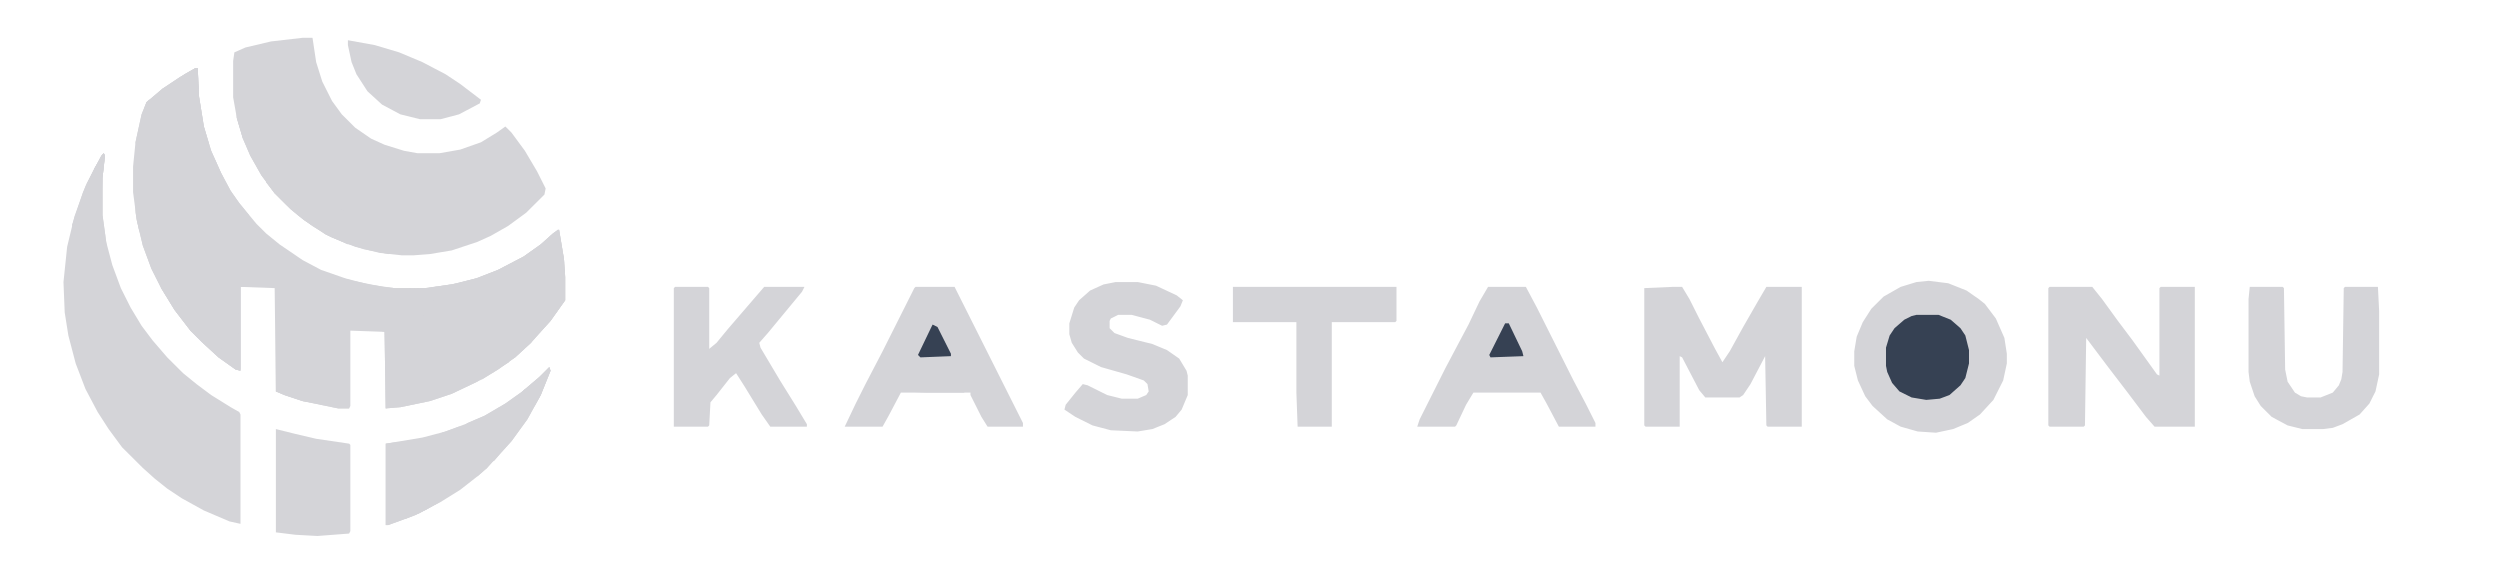 <svg xmlns="http://www.w3.org/2000/svg" width="200" height="46" fill="none" viewBox="0 0 200 46"><path fill="#d4d4d8" d="M15.625 5.454H15.82L15.918 7.689L16.309 10.12L16.895 12.064L17.676 13.814L18.457 15.272L19.141 16.244L20.508 17.896L21.289 18.674L22.363 19.549L24.219 20.813L25.684 21.59L27.637 22.271L29.492 22.757L31.543 23.049H33.984L36.133 22.757L38.086 22.271L39.844 21.59L41.895 20.521L43.262 19.549L44.238 18.674L44.727 18.383L45.117 20.716L45.215 22.174V24.021L44.043 25.673L43.164 26.645L42.48 27.423L41.211 28.59L39.844 29.562L38.574 30.339L36.133 31.506L34.375 32.089L32.031 32.575L30.859 32.672L30.762 26.548L28.027 26.451V32.478L27.93 32.672H27.051L24.219 32.089L22.754 31.603L22.07 31.311L21.973 23.049L19.238 22.951V29.659L18.848 29.562L17.48 28.59L16.211 27.423L15.234 26.451L13.965 24.798L12.891 23.049L12.109 21.493L11.426 19.646L10.938 17.605L10.645 15.369V13.328L10.84 11.383L11.328 9.148L11.719 8.175L12.988 7.106L14.453 6.134L15.625 5.454Z"/><path fill="#d4d4d8" d="M24.219 3.023H25L25.293 4.968 25.781 6.523 26.563 8.078 27.344 9.148 28.418 10.217 29.688 11.092 30.762 11.578 32.324 12.064 33.398 12.258H35.156L36.816 11.967 38.477 11.383 39.746 10.606 40.43 10.12 40.918 10.606 41.992 12.064 42.969 13.716 43.652 15.077 43.555 15.563 42.09 17.022 40.625 18.091 39.258 18.869 38.184 19.355 36.133 20.035 34.375 20.327 33.106 20.424H32.129L30.371 20.23 28.418 19.744 26.465 18.966 25 18.091 23.828 17.216 22.852 16.341 21.973 15.466 20.898 14.008 20.02 12.453 19.434 11.092 18.945 9.439 18.652 7.787V4.87L18.75 4.19 19.629 3.801 21.68 3.315 24.219 3.023ZM8.301 12.258 8.398 12.453 8.203 14.203V17.216L8.496 19.355 8.984 21.202 9.668 23.049 10.449 24.604 11.328 26.062 12.207 27.229 13.379 28.59 14.648 29.853 15.723 30.728 16.895 31.603 18.457 32.575 19.141 32.964 19.238 33.158V41.907L18.359 41.713 16.309 40.838 14.551 39.866 13.379 39.088 12.402 38.311 11.426 37.436 9.766 35.783 8.691 34.325 7.813 32.964 6.836 31.117 6.055 29.076 5.469 26.84 5.176 24.993 5.078 22.563 5.371 19.744 5.957 17.313 6.836 14.883 8.105 12.453 8.301 12.258ZM154.297 22.465 155.859 22.66 157.324 23.243 158.301 23.924 158.789 24.312 159.668 25.479 160.352 27.034 160.547 28.298V29.076L160.254 30.437 159.473 31.992 158.398 33.158 157.422 33.839 156.25 34.325 154.883 34.617 153.418 34.519 152.051 34.131 150.977 33.547 149.805 32.478 149.219 31.7 148.633 30.437 148.34 29.27V28.104L148.535 26.937 149.023 25.771 149.707 24.701 150.684 23.729 152.051 22.951 153.32 22.563 154.297 22.465ZM44.629 18.383H44.727L45.117 20.716 45.215 22.174V24.021L44.043 25.673 43.164 26.645 42.481 27.423 41.211 28.59 39.844 29.562 38.574 30.339 37.109 30.242 36.914 30.145 35.938 30.048 35.742 29.756 35.059 29.562V29.367L34.277 29.173 33.496 28.784 33.008 28.395 32.617 28.201V27.909L32.129 27.715 32.031 27.229H31.836L31.445 26.645 31.348 26.257 30.859 26.062 29.492 25.771 29.199 25.479 29.395 24.604 29.004 24.41 27.246 23.632V23.146 22.854L27.441 22.757 27.148 22.465V22.174L28.223 22.465 30.664 22.951 31.543 23.049H33.984L36.133 22.757 38.086 22.271 39.844 21.591 41.895 20.521 43.262 19.549 44.238 18.674 44.629 18.383ZM133.789 22.951H134.57L135.156 23.924 135.938 25.479 137.207 27.909 137.793 28.978 138.379 28.104 139.453 26.159 140.625 24.118 141.309 22.951H144.141V34.131H141.406L141.309 34.033 141.211 28.492 140.039 30.728 139.453 31.603 139.16 31.798H136.426L135.938 31.214 134.57 28.59 134.375 28.492V34.131H131.641L131.543 34.033V23.049L133.789 22.951ZM163.965 22.951H167.383L168.164 23.924 169.434 25.673 170.605 27.229 172.559 29.951 172.754 30.048V23.049L172.852 22.951H175.586V34.131H172.363L171.68 33.353 170.215 31.409 168.652 29.367 166.895 27.034 166.797 34.033 166.699 34.131H163.965L163.867 34.033V23.049L163.965 22.951ZM73.242 22.951H76.367L81.836 33.839V34.131H79.004L78.516 33.353 77.637 31.603V31.409H72.07L71.094 33.256 70.606 34.131H67.578L68.457 32.284 69.238 30.728 70.606 28.104 73.145 23.049 73.242 22.951ZM119.043 22.951H122.07L122.949 24.604 125.879 30.437 126.855 32.284 127.637 33.839V34.131H124.707L123.73 32.284 123.242 31.409H117.871L117.285 32.381 116.504 34.033 116.406 34.131H113.379L113.574 33.547 115.625 29.465 116.602 27.618 117.48 25.965 118.359 24.118 119.043 22.951ZM54.004 22.951H56.641L56.738 23.049V27.909L57.324 27.423 58.203 26.354 61.133 22.951H64.356L64.16 23.34 61.426 26.645 60.742 27.423 60.84 27.812 62.402 30.437 63.672 32.478 64.551 33.936V34.131H61.621L60.938 33.158 59.57 30.923 58.887 29.853 58.398 30.242 57.324 31.603 56.836 32.186 56.738 34.033 56.641 34.131H53.906V23.049L54.004 22.951ZM89.258 22.563H91.016L92.481 22.854 94.141 23.632 94.629 24.021 94.434 24.507 93.359 25.965 92.969 26.062 91.992 25.576 90.527 25.187H89.453L88.867 25.479 88.77 25.673V26.257L89.16 26.645 90.234 27.034 92.188 27.52 93.359 28.006 94.336 28.687 94.922 29.659 95.02 30.048V31.603L94.531 32.77 94.043 33.353 93.164 33.936 92.188 34.325 91.016 34.519 88.867 34.422 87.402 34.033 86.035 33.353 85.156 32.77 85.254 32.381 86.035 31.409 86.621 30.728 87.012 30.825 88.574 31.603 89.746 31.895H91.016L91.699 31.603 91.895 31.312 91.797 30.728 91.504 30.437 90.137 29.951 88.086 29.367 86.719 28.687 86.231 28.201 85.742 27.423 85.547 26.743V25.868L85.938 24.604 86.328 24.021 87.207 23.243 88.281 22.757 89.258 22.563ZM179.98 22.951H182.617L182.715 23.049 182.812 29.562 183.008 30.534 183.594 31.409 184.082 31.7 184.57 31.798H185.645L186.621 31.409 187.109 30.825 187.305 30.339 187.402 29.756 187.5 23.049 187.598 22.951H190.234L190.332 24.896V29.951L190.039 31.312 189.551 32.284 188.77 33.158 187.402 33.936 186.621 34.228 185.84 34.325H184.18L183.008 34.033 181.738 33.353 180.859 32.478 180.371 31.7 179.98 30.534 179.883 29.756V23.924L179.98 22.951ZM98.633 22.951H111.719V25.673L111.621 25.771H106.543V34.131H103.809L103.711 31.409V25.771H98.633V22.951ZM43.945 29.367 44.043 29.659 43.262 31.603 42.188 33.547 40.918 35.297 40.039 36.269 38.965 37.436 38.184 38.116 36.816 39.186 35.254 40.158 33.203 41.227 31.055 42.005H30.859V35.492L33.789 35.005 35.645 34.519 37.207 33.936 38.77 33.256 40.43 32.283 41.797 31.311 43.164 30.145 43.945 29.367Z"/><path fill="#d4d4d8" d="M10.84 16.341 11.133 16.438 11.621 17.119H11.914L12.012 16.827 12.695 17.216 13.379 17.799 13.77 17.994 14.258 18.383 15.039 18.771V18.966H15.332V19.16L15.82 19.355 16.699 20.035 18.262 21.202 18.652 21.785V22.174L18.848 22.271 19.336 22.757 20.117 22.854V22.951H19.238V29.659L18.848 29.562 17.481 28.59 16.211 27.423 15.234 26.451 13.965 24.798 12.891 23.049 12.109 21.493 11.426 19.646 10.938 17.605 10.84 16.341ZM22.07 34.325 23.633 34.714 25.293 35.103 27.93 35.492 28.027 35.589V42.491L27.93 42.685 25.391 42.879 23.633 42.782 22.07 42.588V34.325ZM15.625 5.454H15.82L15.918 7.689 16.309 10.12 16.895 12.064 17.676 13.814 18.457 15.272 19.141 16.244 19.922 17.216V17.41L19.629 17.702 19.141 17.605V17.41H18.945L18.555 16.924 17.969 16.633 16.992 16.049V15.855L16.699 15.758 16.406 15.369 16.211 15.661 16.016 15.272 15.43 15.369 14.453 14.689 13.574 14.3 13.184 14.203 12.207 13.716 12.109 13.133 11.719 13.036 11.621 12.744H11.328L10.938 11.87 10.84 11.383 11.328 9.148 11.719 8.175 12.988 7.106 14.453 6.134 15.625 5.454ZM18.945 8.856 19.238 9.148 19.629 10.217 19.727 10.8 19.922 11.092 20.117 10.703H20.606L20.898 11.092 21.387 10.995 22.656 11.87 23.047 12.064 23.438 12.453 23.633 12.55V12.744L24.414 13.133 24.805 13.522 25.781 14.105 26.172 14.3 26.66 14.591 27.246 14.98 27.637 15.466 28.516 15.952 29.297 16.73V16.924L29.785 17.119 30.273 17.41 31.348 17.799 31.934 18.188 32.617 18.48 32.715 18.771 33.106 19.063 33.008 19.355 32.031 19.549H31.055L31.543 20.035 31.641 20.23 31.055 20.327 29.102 19.938 27.637 19.452 26.074 18.771 24.316 17.605 23.242 16.73 21.973 15.466 20.898 14.008 20.02 12.453 19.434 11.092 18.945 9.439V8.856ZM27.832 3.218 29.981 3.607 31.934 4.19 33.789 4.968 35.645 5.94 36.816 6.717 38.477 7.981 38.379 8.273 36.719 9.148 35.254 9.536H33.594L32.031 9.148 30.566 8.37 29.395 7.301 28.516 5.94 28.125 4.968 27.832 3.607V3.218Z"/><path fill="#364153" d="M153.32 25.187H155.078L156.055 25.576L156.836 26.256L157.227 26.84L157.52 28.006V29.076L157.227 30.242L156.836 30.825L155.957 31.603L155.176 31.895L154.102 31.992L152.93 31.797L151.953 31.311L151.367 30.631L150.977 29.756L150.879 29.27V27.812L151.172 26.84L151.562 26.256L152.344 25.576L152.93 25.284L153.32 25.187Z"/><path fill="#d4d4d8" d="M22.07 23.049H22.168L22.266 23.924 22.559 24.312 22.852 24.993 23.242 25.187 23.34 24.993 24.121 25.187 25.391 26.257 26.172 26.743 26.27 27.034H26.465V27.229H26.66L26.758 27.618 27.246 27.812 27.441 28.298 27.93 28.395V32.672H27.051L24.219 32.089 22.754 31.603 22.07 31.311V23.049ZM44.629 18.383H44.727L45.117 20.716 45.215 22.174V24.021L44.043 25.673 43.164 26.645 42.676 27.131 42.285 27.229 42.188 26.84H42.383L42.481 26.354 42.676 25.771 42.383 25.382V25.09L41.504 24.507 41.211 24.215V24.021L40.723 23.924 40.234 23.632 40.137 23.243H39.648L39.453 23.049H38.086L37.988 22.66 38.379 22.563V22.174L39.844 21.591 41.895 20.521 43.262 19.549 44.238 18.674 44.629 18.383Z"/><path fill="#d4d4d8" d="M38.086 22.271 38.477 22.368 38.379 22.563 38.086 22.66V22.951H39.648V23.243H40.137L40.332 23.632 41.211 24.021 41.309 24.41 41.895 24.604 42.481 25.09V25.382L42.773 25.673 42.383 26.84H42.188L42.383 27.131 42.676 27.034 42.481 27.423 41.211 28.59 40.723 28.881 40.332 28.784V28.59H40.137V28.201H39.941V27.52L39.16 26.84 37.5 26.257 36.719 25.771 35.938 24.896 35.84 24.604 34.766 24.215 34.375 23.924V23.535L34.668 23.437 34.18 23.049 36.621 22.66 38.086 22.271ZM29.883 25.868 31.152 26.062 31.445 26.257 31.836 27.229H32.031L32.227 27.715 32.617 27.909 32.715 28.201 33.398 28.59 33.984 28.978 34.473 29.173 35.156 29.27V29.562L35.84 29.756 35.938 30.048 36.523 29.951V30.145L37.012 30.048 37.109 30.145 38.477 30.242 38.184 30.534 36.133 31.506 34.375 32.089 32.031 32.575 30.859 32.672 30.762 26.548 30.078 26.354 29.883 26.159V25.868ZM10.84 16.341 11.133 16.438 11.621 17.119H11.914L12.012 16.827 12.695 17.216 13.379 17.799 13.77 17.994 14.258 18.383 15.039 18.771V18.966H15.332V19.16L15.82 19.355 16.699 20.035 18.262 21.202 18.652 21.785V22.174L18.848 22.271 19.336 22.757 20.117 22.854V22.951H19.238V29.562H19.141L19.043 23.632 18.555 23.535 18.262 23.438V23.243H17.871V23.049L17.481 22.951V22.757L16.895 22.563 15.723 21.979 14.453 21.007 13.77 20.618 13.281 20.327 12.598 20.035H12.402L12.109 19.744V19.549H11.914L11.426 18.674 11.133 18.48 10.84 17.022V16.341ZM20.117 10.703H20.606L20.898 11.092 21.387 10.995 22.656 11.87 23.047 12.064 23.438 12.453 23.633 12.55V12.744L24.414 13.133 24.805 13.522 25.781 14.105 26.172 14.3 26.66 14.591 27.246 14.98 27.637 15.466 28.516 15.952 29.297 16.73V16.924L29.785 17.119 30.273 17.41 31.348 17.799 31.934 18.188 32.617 18.48 32.715 18.771 33.106 19.063 33.008 19.355 32.031 19.549H30.566L30.371 19.452V19.257L29.883 19.063 29.59 18.771 29.785 18.48 29.004 17.897 27.734 17.022 26.563 16.244 25.195 15.272 24.414 14.689 23.731 14.203 22.656 13.717 21.973 13.133 20.996 12.744V12.55L20.606 12.356 20.215 11.675 19.727 11.189 19.824 10.995H20.02L20.117 10.703ZM43.945 29.367 44.043 29.659 43.262 31.603 42.188 33.547 40.918 35.297 40.039 36.269 39.551 36.852 38.867 37.144 38.77 37.047 38.672 36.075 38.184 35.589 37.891 35.2 36.914 34.908 36.621 34.617 37.012 34.131 37.402 33.839 38.77 33.256 40.43 32.283 41.797 31.311 43.164 30.145 43.945 29.367ZM15.625 5.454H15.82L15.918 7.689 16.309 10.12 16.699 11.481 16.602 11.87 16.016 11.967 15.527 11.383 14.941 10.897 14.648 10.314 14.356 10.411V10.217L13.477 9.925 13.379 9.536 12.598 9.342V9.05L12.207 8.953 12.109 8.759 12.207 8.37 12.109 7.884 12.988 7.106 14.453 6.134 15.625 5.454Z"/><path fill="#d4d4d8" d="M33.984 23.049 34.57 23.243 34.766 23.535H34.375L34.473 23.924 34.863 24.118 35.84 24.507 36.426 25.382 36.914 25.868 37.695 26.257 39.356 26.84 40.039 27.52 39.941 28.201H40.137V28.59L40.723 28.784V28.978L40.234 29.27 39.551 29.173 39.063 28.978V28.784H38.867V28.59L38.477 28.395 38.379 28.104 37.891 27.909 37.109 27.52 36.231 27.034 35.449 26.451V26.257L34.961 26.062 33.789 25.187V24.798L33.301 24.701 33.398 24.41 32.422 24.312 31.543 23.924 31.738 23.535 32.52 23.34 31.836 23.243V23.146L33.984 23.049ZM31.543 35.394H32.031L31.934 35.589 31.348 35.686V35.88L31.738 35.978V36.172H31.934L32.129 36.755 31.934 37.339H32.227V37.533H32.813V37.825L33.398 37.922 33.887 38.311 33.984 38.797 34.277 38.894 34.473 39.088 34.375 39.574 34.082 39.672 33.984 39.963H33.789L33.691 40.158 32.324 40.741 32.031 41.324 32.617 41.227 32.813 40.838 33.398 40.644 34.863 40.06 35.156 40.158 33.594 41.033 32.129 41.616 31.055 42.005H30.859V35.492L31.543 35.394ZM22.168 23.924 22.559 24.312 22.852 24.993 23.242 25.187 23.34 24.993 24.121 25.187 25.391 26.257 26.172 26.743 26.27 27.034H26.465V27.229H26.66L26.758 27.618 27.246 27.812 27.441 28.298 27.93 28.395V30.145L27.441 29.951 26.172 29.173 25.098 28.59 23.828 27.909 23.438 27.618 22.852 27.326 22.559 27.034 22.168 25.868V23.924ZM8.301 12.258 8.398 12.453 8.203 14.203V17.216L8.496 19.355 8.594 20.23V20.618L8.203 20.521 7.813 20.23 7.52 19.744 7.617 19.452 7.422 19.257 7.324 19.646 6.543 19.16 6.738 18.869 6.543 18.674 5.859 18.383 5.762 17.994 6.641 15.369 7.52 13.522 8.203 12.356 8.301 12.258ZM11.914 7.981H12.207L12.305 8.467 12.207 8.856 12.598 9.05V9.342L13.184 9.439 13.379 9.536 13.574 9.925 14.356 10.217 14.746 10.314 14.941 10.897 15.332 11.092V11.286L15.723 11.481 16.016 11.87 16.699 11.772 17.188 12.744 17.969 14.494 17.773 15.175H17.578L17.188 14.786V14.591L16.797 14.397 16.113 13.619 15.137 12.161 14.844 11.772H14.551L13.574 11.481 12.891 10.995V10.8L12.402 10.703 12.109 10.12 11.816 9.925 11.621 9.148 11.426 9.05 11.719 8.175 11.914 7.981ZM37.891 22.951H39.648V23.243H40.137L40.332 23.632 41.211 24.021 41.309 24.41 41.895 24.604 42.481 25.09V25.382L42.773 25.673 42.383 26.84H42.188L42.285 27.229H41.895L41.797 26.548 41.895 26.354H41.699L41.211 25.576 40.234 25.09V24.896L39.648 24.701 39.16 24.021 37.988 23.535 37.891 22.951ZM36.719 34.131H37.207L36.719 34.617 36.914 34.811 37.891 35.103 38.281 35.589V35.783L38.672 35.978 38.77 36.075 38.867 37.047 39.453 36.852 38.965 37.436 38.184 38.116 38.086 37.825H37.891V37.63H37.695L37.598 37.047H37.402L36.914 36.561 36.328 35.88 35.938 35.589V35.394L35.449 35.2 35.352 34.617 36.719 34.131ZM12.793 22.563 13.184 23.049V23.243L13.574 23.438 13.672 23.826 14.063 23.924 14.941 25.187 15.723 25.965V26.159H15.918V26.451L16.309 26.645 16.406 26.937 16.699 27.034V27.229H16.895V27.423L17.285 27.52 17.773 27.909 17.969 28.006 18.066 27.715 18.457 27.812 18.75 27.423 18.945 27.715 19.141 29.465 19.238 29.659 18.848 29.562 17.481 28.59 16.211 27.423 15.234 26.451 13.965 24.798 12.891 23.049 12.793 22.563Z"/><path fill="#364153" d="M120.41 25.868H120.703L121.777 28.104 121.875 28.492 119.238 28.59 119.141 28.395 120.41 25.868ZM74.609 25.965 75 26.159 76.074 28.298V28.492L73.633 28.59 73.438 28.395 74.512 26.159 74.609 25.965Z"/><path fill="#d4d4d8" d="M21.387 14.3 22.07 14.883 23.242 15.952 23.731 16.438 24.609 17.119 25.879 17.994V18.188L27.637 19.063 28.027 19.452 27.832 19.549 26.074 18.771 24.316 17.605 23.242 16.73 21.973 15.466 21.289 14.591 21.387 14.3ZM43.945 29.367 44.043 29.659 43.262 31.603 42.773 32.478 42.285 32.575 42.188 32.867 42.09 32.672H41.895L41.797 32.964 41.504 32.478 41.406 32.283H41.699V31.992H41.895L41.797 31.311 43.164 30.145 43.945 29.367ZM15.625 5.454H15.82L15.918 8.273H15.625L15.332 8.37V8.175L15.039 8.078 14.746 7.592 14.258 7.009V6.426L14.746 5.94 15.625 5.454ZM8.301 12.258 8.398 12.453 8.203 14.203 8.105 16.438H8.008L7.91 15.175 6.934 15.272V14.689L8.105 12.453 8.301 12.258ZM22.168 30.339 22.266 30.631 22.656 30.825 23.633 31.409 24.902 31.992 25 32.186 24.219 32.089 22.754 31.603 22.07 31.312 22.168 30.339ZM30.859 29.853 30.957 30.242 31.25 30.339 31.348 30.728H31.543L31.738 31.02 31.641 31.409 31.445 31.7H31.25V31.895H31.055L31.152 32.575 30.859 32.672V29.853Z"/><path fill="#d4d4d8" d="M41.992 31.117H42.285V31.798H42.969L42.871 32.284 42.676 32.478 42.285 32.575 42.188 32.867 42.09 32.672H41.895L41.797 32.964 41.504 32.478 41.406 32.284H41.699V31.992H41.895L41.797 31.312 41.992 31.117ZM72.266 31.117H75L77.148 31.312V31.409H74.121L72.168 31.312 72.266 31.117ZM34.863 40.06 35.156 40.158 33.594 41.032 32.422 41.519H31.934L32.324 41.227H32.617L32.813 40.838 33.398 40.644 33.887 40.449 34.863 40.06ZM8.887 33.936 9.375 34.325 9.961 35.2 10.645 35.978V36.172H10.84L11.133 36.658 10.742 36.464 9.863 35.686 9.668 35.2 9.375 35.103 8.887 34.131V33.936ZM8.301 12.258 8.398 12.453 8.203 14.203 8.105 13.911 7.715 13.814 7.52 13.522 8.203 12.356 8.301 12.258ZM18.945 8.856 19.238 9.148 19.629 10.217 19.727 10.995 19.434 11.092 18.945 9.439V8.856Z"/><path fill="#d4d4d8" d="M34.863 40.06L35.156 40.158L33.984 40.838H33.789L33.984 40.449L34.863 40.06Z"/></svg>
